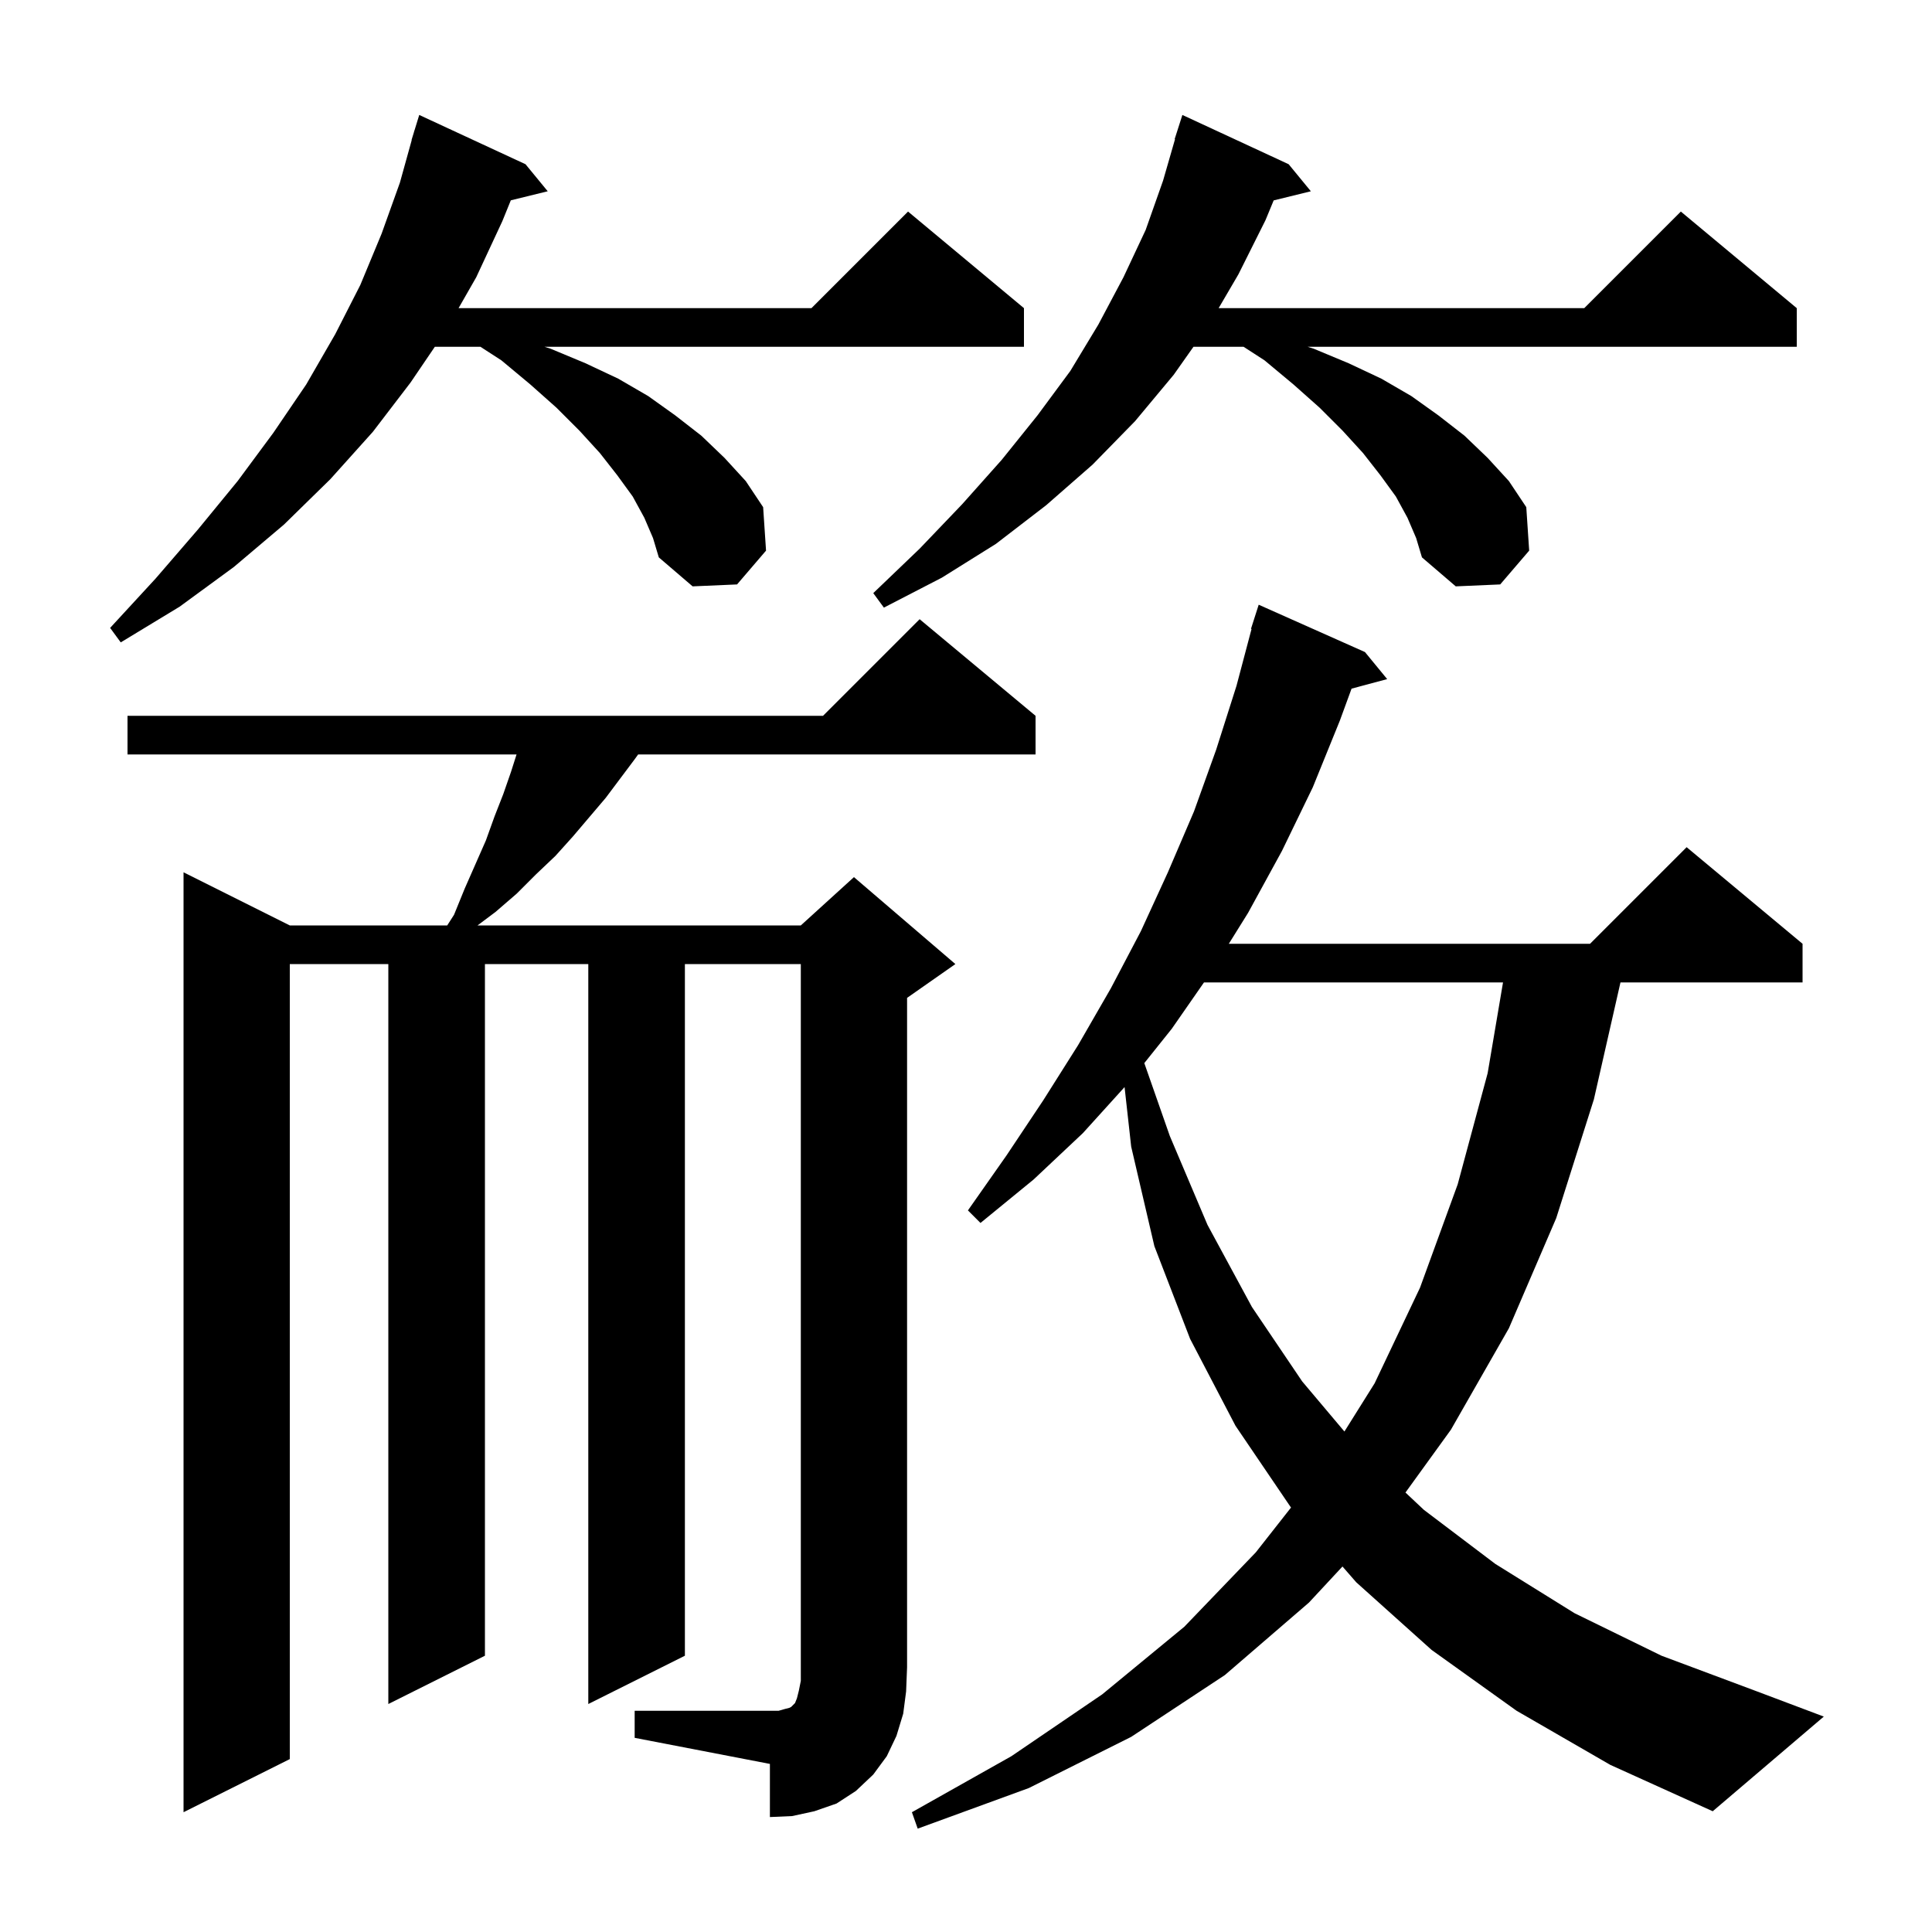 <svg xmlns="http://www.w3.org/2000/svg" xmlns:xlink="http://www.w3.org/1999/xlink" version="1.1" baseProfile="full" viewBox="0 0 200 200" width="200" height="200"><g fill="currentColor"><path d="M 157.0 177.1 L 148.2 170.8 L 140.4 163.8 L 138.973 162.163 L 135.5 165.9 L 126.8 173.4 L 117.1 179.8 L 106.5 185.1 L 95.0 189.3 L 94.4 187.6 L 104.7 181.8 L 114.1 175.4 L 122.6 168.4 L 130.0 160.7 L 133.649 156.056 L 133.6 156.0 L 127.9 147.6 L 123.2 138.6 L 119.5 129.0 L 117.1 118.7 L 116.415 112.535 L 112.1 117.3 L 107.0 122.1 L 101.5 126.6 L 100.2 125.3 L 104.2 119.6 L 108.0 113.9 L 111.6 108.2 L 115.0 102.3 L 118.1 96.4 L 120.9 90.3 L 123.6 84.0 L 125.9 77.6 L 128.0 71.0 L 129.559 65.112 L 129.5 65.1 L 130.3 62.6 L 141.3 67.5 L 143.6 70.3 L 139.913 71.288 L 138.7 74.6 L 135.9 81.5 L 132.7 88.1 L 129.2 94.5 L 127.207 97.7 L 164.6 97.7 L 174.6 87.7 L 186.6 97.7 L 186.6 101.7 L 167.75 101.7 L 165.0 113.8 L 161.1 126.1 L 156.2 137.5 L 150.2 148.0 L 145.493 154.507 L 147.4 156.3 L 154.8 161.9 L 163.0 167.0 L 172.0 171.4 L 181.9 175.1 L 188.8 177.7 L 177.3 187.5 L 166.7 182.7 Z M 65.7 177.1 L 80.6 177.1 L 81.3 176.9 L 81.7 176.8 L 81.9 176.7 L 82.3 176.3 L 82.5 175.8 L 82.7 175.0 L 82.9 174.0 L 82.9 99.8 L 70.9 99.8 L 70.9 171.4 L 60.9 176.4 L 60.9 99.8 L 50.2 99.8 L 50.2 171.4 L 40.2 176.4 L 40.2 99.8 L 30.0 99.8 L 30.0 182.1 L 19.0 187.6 L 19.0 90.3 L 30.0 95.8 L 46.296 95.8 L 47.0 94.7 L 48.1 92.0 L 50.3 87.0 L 51.2 84.5 L 52.1 82.2 L 52.9 79.9 L 53.473 78.1 L 13.2 78.1 L 13.2 74.1 L 85.2 74.1 L 95.2 64.1 L 107.2 74.1 L 107.2 78.1 L 66.06 78.1 L 65.7 78.6 L 62.7 82.6 L 59.3 86.6 L 57.5 88.6 L 55.5 90.5 L 53.5 92.5 L 51.3 94.4 L 49.433 95.8 L 82.9 95.8 L 88.4 90.8 L 98.9 99.8 L 93.9 103.3 L 93.9 172.6 L 93.8 175.1 L 93.5 177.4 L 92.8 179.7 L 91.8 181.8 L 90.4 183.7 L 88.6 185.4 L 86.6 186.7 L 84.3 187.5 L 82.0 188.0 L 79.7 188.1 L 79.7 182.6 L 65.7 179.9 Z M 124.636 101.7 L 121.3 106.5 L 118.458 110.052 L 121.1 117.6 L 125.0 126.8 L 129.6 135.3 L 134.8 143.0 L 139.174 148.19 L 142.3 143.2 L 147.0 133.3 L 150.9 122.6 L 154.0 111.1 L 155.592 101.7 Z M 66.7 53.6 L 65.5 51.4 L 63.9 49.2 L 62.1 46.9 L 60.0 44.6 L 57.6 42.2 L 54.9 39.8 L 51.9 37.3 L 49.736 35.9 L 45.013 35.9 L 42.5 39.6 L 38.6 44.7 L 34.2 49.6 L 29.4 54.3 L 24.2 58.7 L 18.6 62.8 L 12.5 66.5 L 11.4 65.0 L 16.1 59.9 L 20.5 54.8 L 24.6 49.8 L 28.3 44.8 L 31.7 39.8 L 34.7 34.6 L 37.3 29.5 L 39.5 24.2 L 41.4 18.9 L 42.621 14.504 L 42.6 14.5 L 42.829 13.757 L 42.9 13.5 L 42.907 13.502 L 43.4 11.9 L 54.4 17.0 L 56.7 19.8 L 52.879 20.738 L 52.0 22.9 L 49.3 28.7 L 47.471 31.9 L 84.0 31.9 L 94.0 21.9 L 106.0 31.9 L 106.0 35.9 L 56.367 35.9 L 57.0 36.1 L 60.6 37.6 L 64.0 39.2 L 67.1 41.0 L 69.9 43.0 L 72.6 45.1 L 75.0 47.4 L 77.2 49.8 L 79.0 52.5 L 79.3 57.0 L 76.3 60.5 L 71.7 60.7 L 68.2 57.7 L 67.6 55.7 Z M 145.7 53.6 L 144.5 51.4 L 142.9 49.2 L 141.1 46.9 L 139.0 44.6 L 136.6 42.2 L 133.9 39.8 L 130.9 37.3 L 128.736 35.9 L 123.547 35.9 L 121.5 38.8 L 117.5 43.6 L 113.1 48.1 L 108.3 52.3 L 103.1 56.3 L 97.5 59.8 L 91.5 62.9 L 90.4 61.4 L 95.2 56.8 L 99.6 52.2 L 103.7 47.6 L 107.4 43.0 L 110.8 38.4 L 113.7 33.6 L 116.3 28.7 L 118.6 23.8 L 120.4 18.7 L 121.638 14.408 L 121.6 14.4 L 122.4 11.9 L 133.4 17.0 L 135.7 19.8 L 131.85 20.746 L 131.0 22.8 L 128.2 28.4 L 126.153 31.9 L 164.0 31.9 L 174.0 21.9 L 186.0 31.9 L 186.0 35.9 L 135.367 35.9 L 136.0 36.1 L 139.6 37.6 L 143.0 39.2 L 146.1 41.0 L 148.9 43.0 L 151.6 45.1 L 154.0 47.4 L 156.2 49.8 L 158.0 52.5 L 158.3 57.0 L 155.3 60.5 L 150.7 60.7 L 147.2 57.7 L 146.6 55.7 Z "/></g></svg>